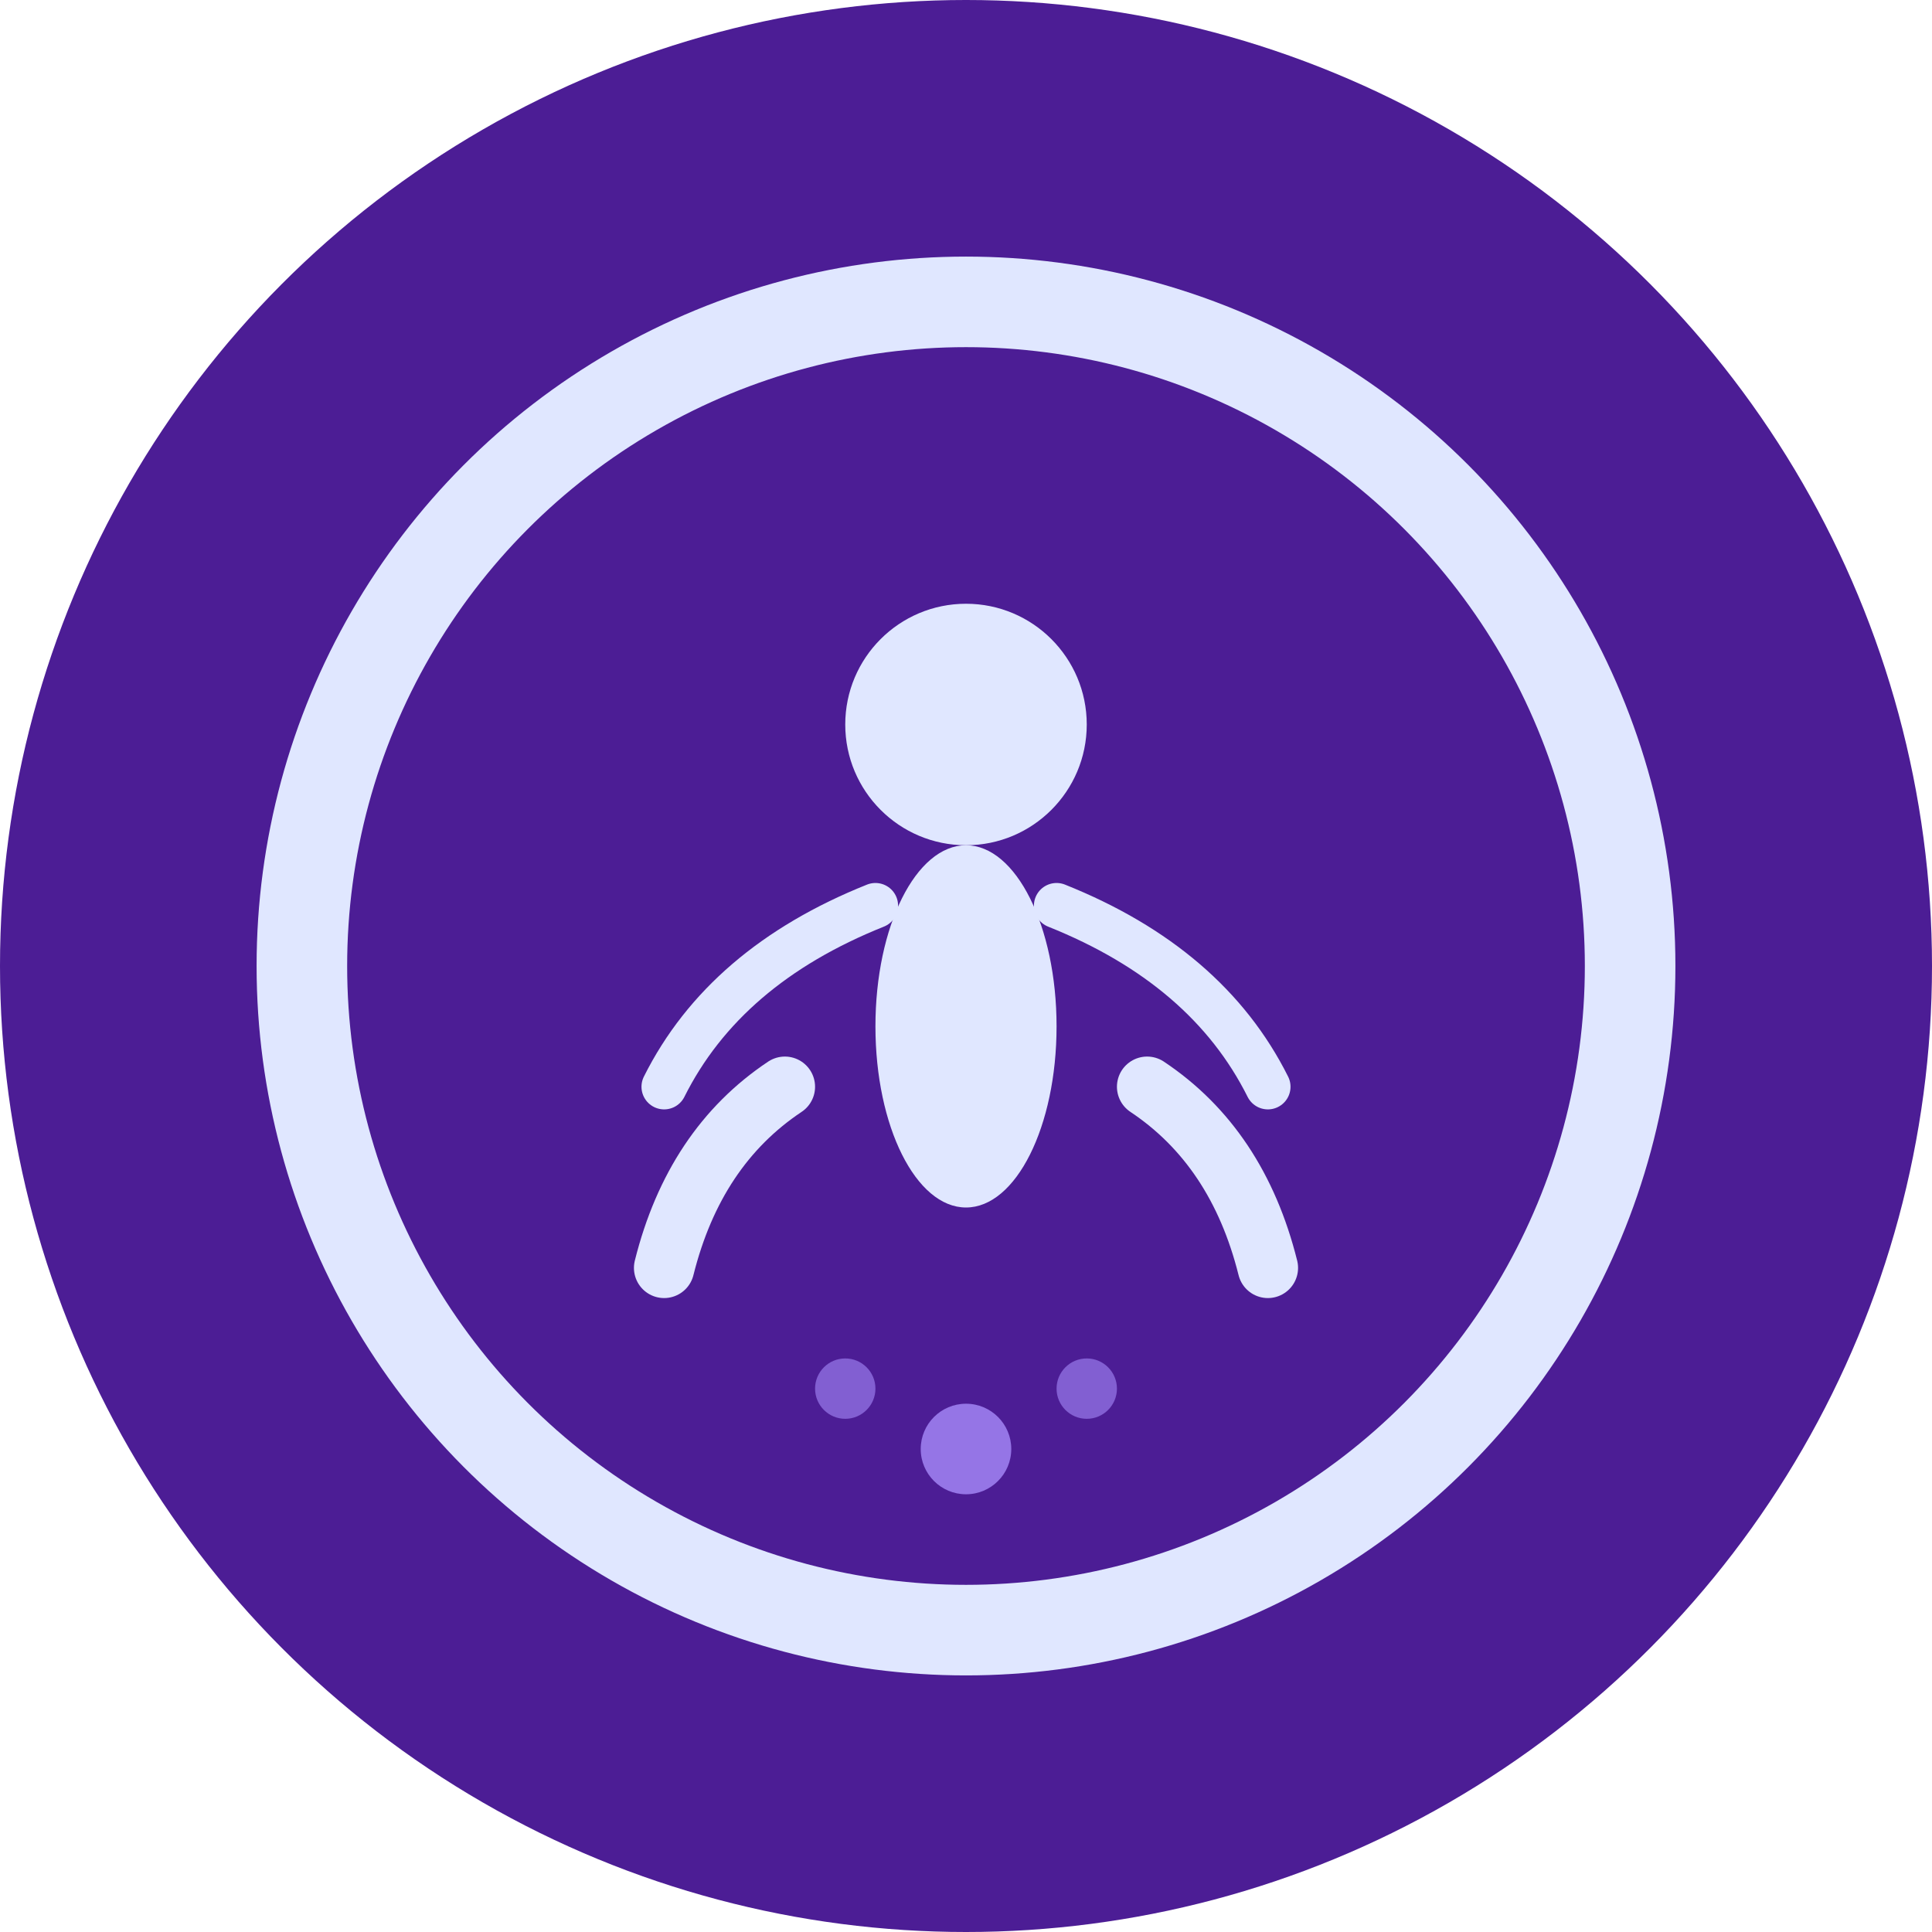 <svg xmlns="http://www.w3.org/2000/svg" viewBox="0 0 64 64" width="64" height="64">
  <!-- Фон -->
  <circle cx="32" cy="32" r="32" fill="#4C1D95"/>
  
  <!-- Стилізована літера O з елементом медитації -->
  <circle cx="32" cy="32" r="22" fill="none" stroke="#E0E7FF" stroke-width="3"/>
  
  <!-- Внутрішній елемент - абстрактна людина в лотосовій позі -->
  <g fill="#E0E7FF">
    <!-- Голова -->
    <circle cx="32" cy="24" r="4"/>
    
    <!-- Тіло -->
    <ellipse cx="32" cy="34" rx="3" ry="6"/>
    
    <!-- Ноги в лотосі (дві дуги) -->
    <path d="M 26 36 Q 23 38 22 42" fill="none" stroke="#E0E7FF" stroke-width="2" stroke-linecap="round"/>
    <path d="M 38 36 Q 41 38 42 42" fill="none" stroke="#E0E7FF" stroke-width="2" stroke-linecap="round"/>
    
    <!-- Руки (дві дуги вниз) -->
    <path d="M 29 30 Q 24 32 22 36" fill="none" stroke="#E0E7FF" stroke-width="1.5" stroke-linecap="round"/>
    <path d="M 35 30 Q 40 32 42 36" fill="none" stroke="#E0E7FF" stroke-width="1.5" stroke-linecap="round"/>
  </g>
  
  <!-- Декоративні точки балансу -->
  <circle cx="32" cy="48" r="1.5" fill="#A78BFA" opacity="0.8"/>
  <circle cx="28" cy="46" r="1" fill="#A78BFA" opacity="0.6"/>
  <circle cx="36" cy="46" r="1" fill="#A78BFA" opacity="0.6"/>
</svg>